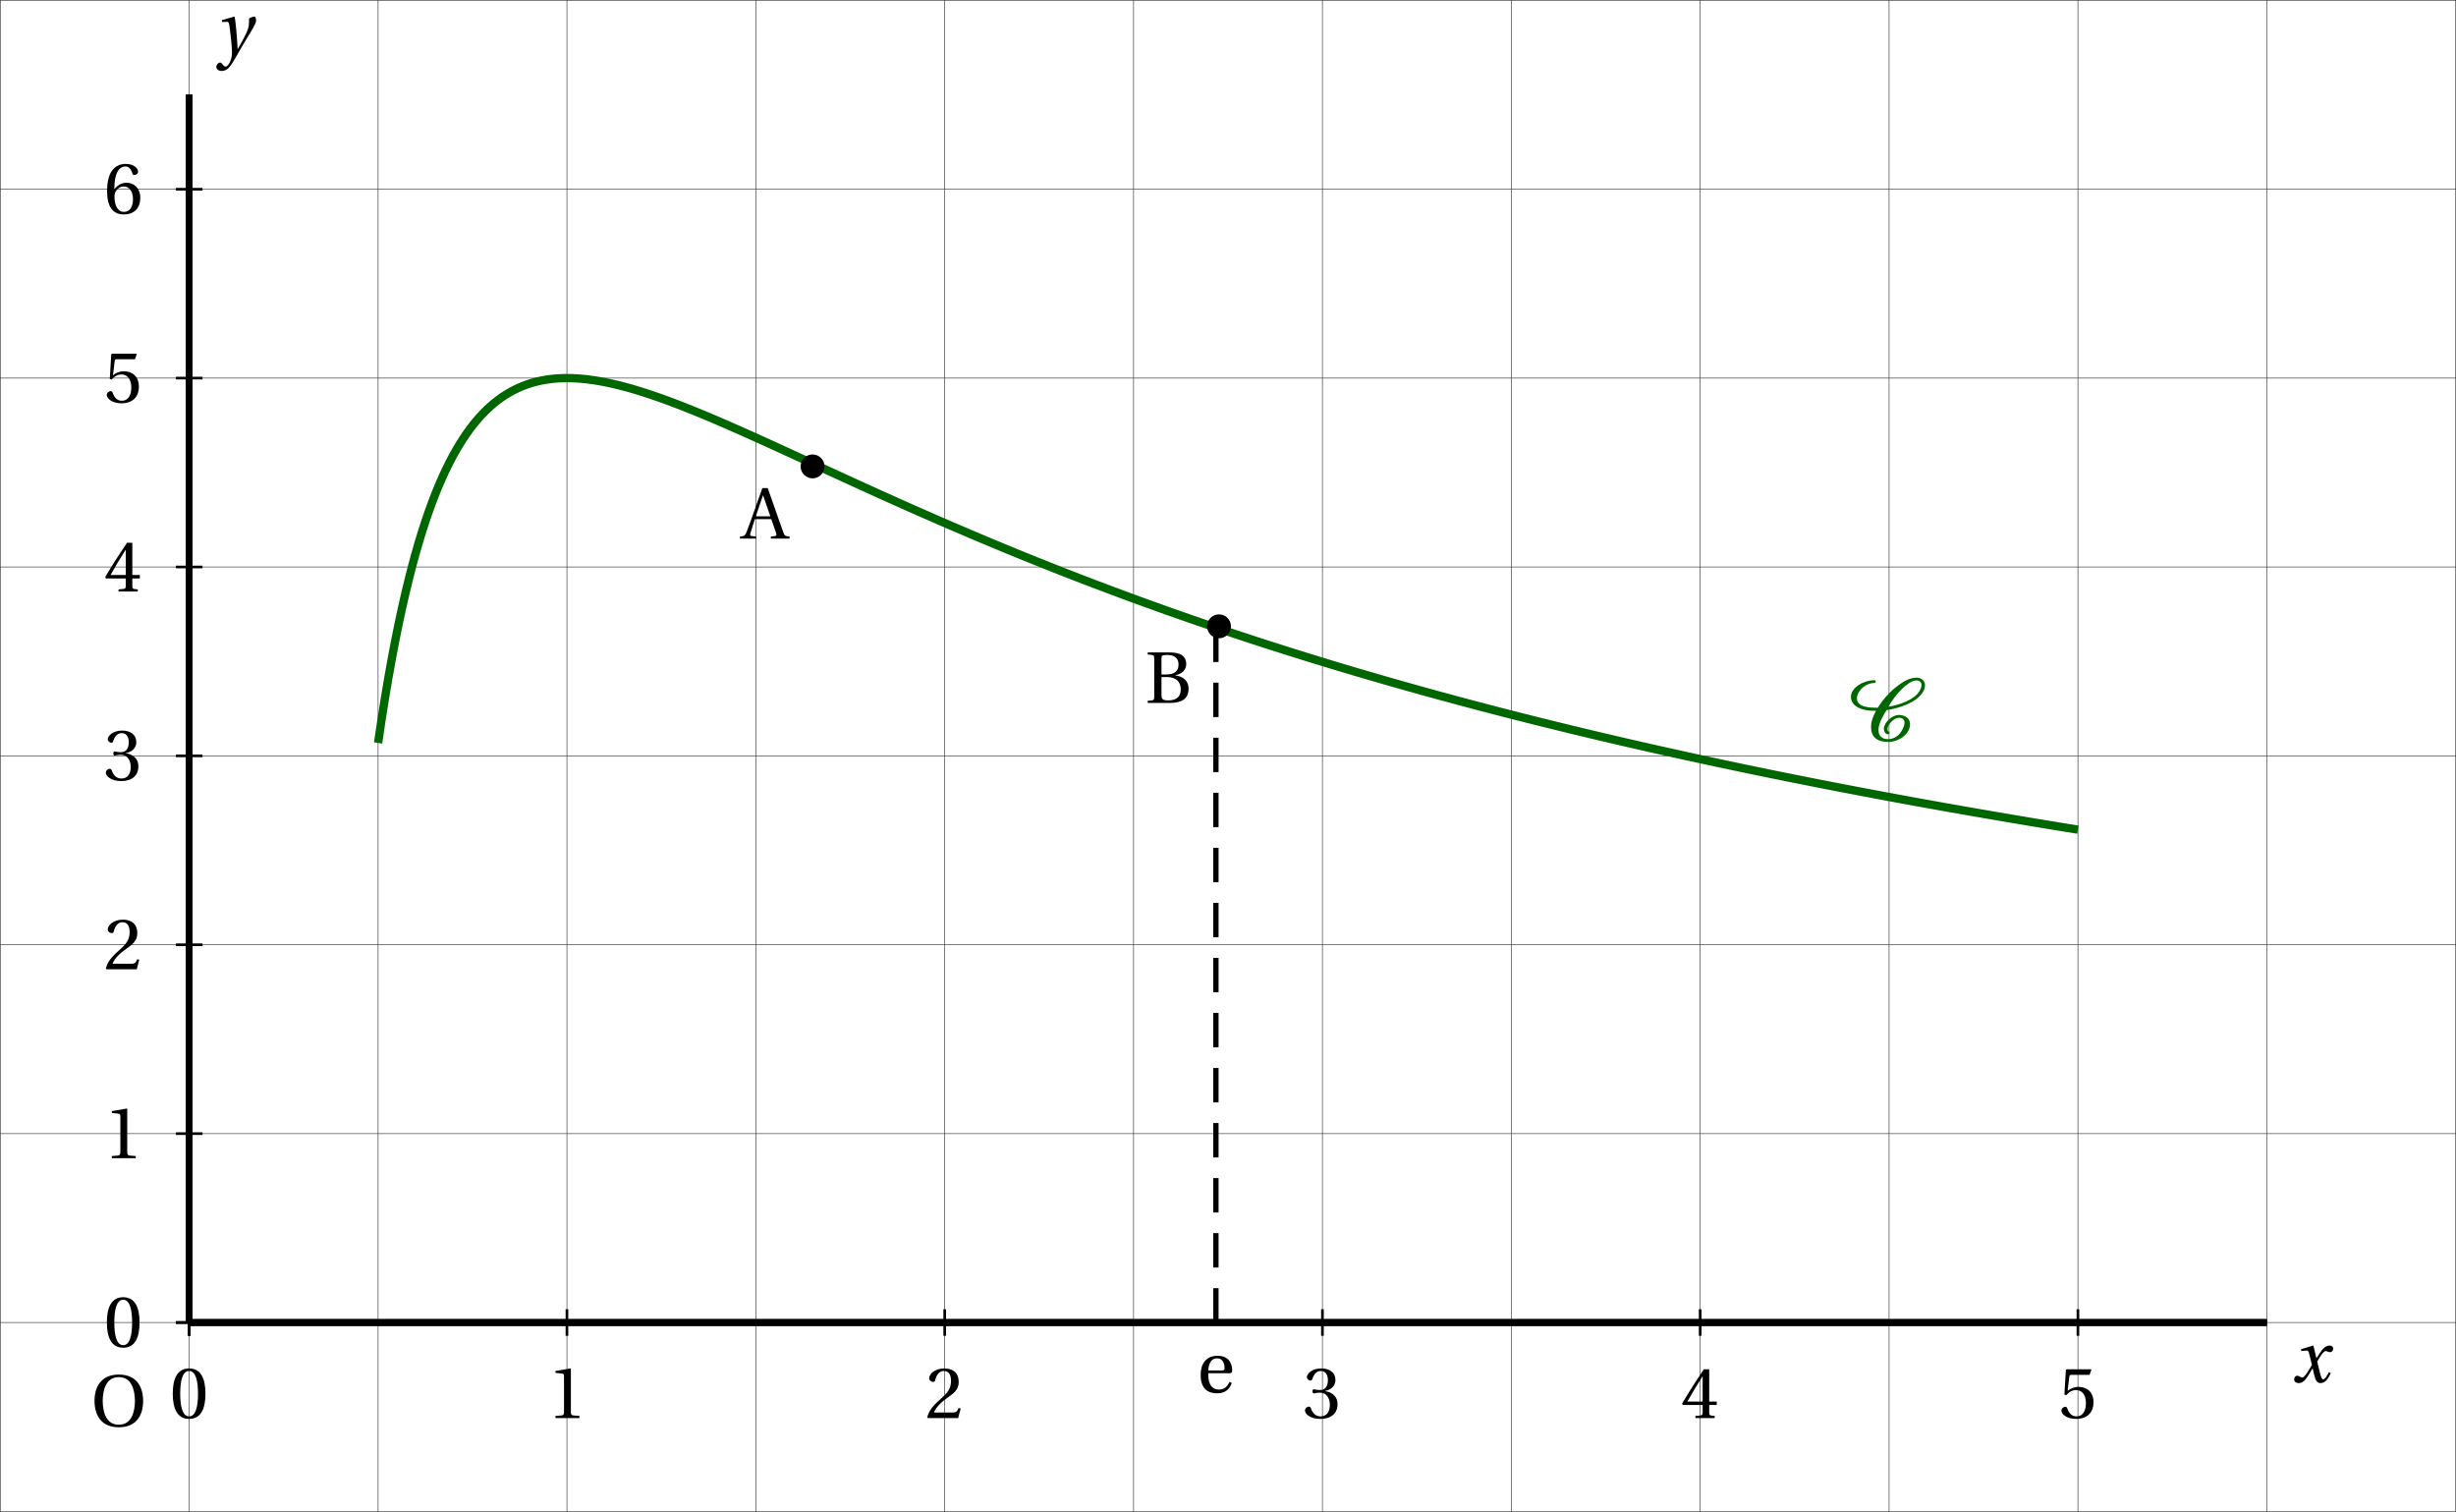 <?xml version='1.0' encoding='UTF-8'?>
<!-- This file was generated by dvisvgm 2.6 -->
<svg height='226.873pt' version='1.1' viewBox='30.548 21.505 368.603 226.873' width='368.603pt' xmlns='http://www.w3.org/2000/svg' xmlns:xlink='http://www.w3.org/1999/xlink'>
<defs>
<use id='g10-48' transform='scale(0.833)' xlink:href='#g3-48'/>
<use id='g10-49' transform='scale(0.833)' xlink:href='#g3-49'/>
<use id='g10-50' transform='scale(0.833)' xlink:href='#g3-50'/>
<use id='g10-51' transform='scale(0.833)' xlink:href='#g3-51'/>
<use id='g10-52' transform='scale(0.833)' xlink:href='#g3-52'/>
<use id='g10-53' transform='scale(0.833)' xlink:href='#g3-53'/>
<use id='g10-54' transform='scale(0.833)' xlink:href='#g3-54'/>
<use id='g10-65' transform='scale(0.833)' xlink:href='#g3-65'/>
<use id='g10-66' transform='scale(0.833)' xlink:href='#g3-66'/>
<use id='g10-79' transform='scale(0.833)' xlink:href='#g3-79'/>
<use id='g10-101' transform='scale(0.833)' xlink:href='#g3-101'/>
<path d='M3.485 -8.481C4.734 -8.481 5.089 -6.535 5.089 -4.392S4.734 -0.302 3.485 -0.302S1.88 -2.249 1.88 -4.392S2.235 -8.481 3.485 -8.481ZM3.485 -8.941C1.315 -8.941 0.539 -7.022 0.539 -4.392S1.315 0.158 3.485 0.158S6.43 -1.762 6.43 -4.392S5.654 -8.941 3.485 -8.941Z' id='g3-48'/>
<path d='M5.746 0V-0.381L4.642 -0.473C4.366 -0.5 4.208 -0.605 4.208 -1.118V-8.863L4.142 -8.941L1.433 -8.481V-8.152L2.656 -8.008C2.88 -7.982 2.972 -7.876 2.972 -7.495V-1.118C2.972 -0.868 2.932 -0.71 2.853 -0.618C2.788 -0.526 2.682 -0.487 2.538 -0.473L1.433 -0.381V0H5.746Z' id='g3-49'/>
<path d='M6.377 -1.736L6.009 -1.801C5.733 -1.091 5.47 -0.999 4.944 -0.999H1.578C1.788 -1.683 2.564 -2.617 3.787 -3.498C5.049 -4.418 6.022 -5.01 6.022 -6.483C6.022 -8.31 4.813 -8.941 3.432 -8.941C1.631 -8.941 0.697 -7.85 0.697 -7.166C0.697 -6.719 1.197 -6.509 1.42 -6.509C1.657 -6.509 1.749 -6.64 1.801 -6.864C2.012 -7.758 2.525 -8.481 3.34 -8.481C4.352 -8.481 4.642 -7.627 4.642 -6.667C4.642 -5.26 3.932 -4.471 2.788 -3.458C1.17 -2.051 0.605 -1.157 0.355 -0.131L0.487 0H5.93L6.377 -1.736Z' id='g3-50'/>
<path d='M1.709 -4.813C1.709 -4.589 1.775 -4.444 1.946 -4.444C2.104 -4.444 2.459 -4.576 3.09 -4.576C4.208 -4.576 4.839 -3.563 4.839 -2.419C4.839 -0.855 4.063 -0.302 3.13 -0.302C2.262 -0.302 1.696 -0.96 1.446 -1.696C1.368 -1.946 1.236 -2.064 1.052 -2.064C0.815 -2.064 0.355 -1.815 0.355 -1.341C0.355 -0.776 1.262 0.158 3.116 0.158C5.023 0.158 6.22 -0.802 6.22 -2.485C6.22 -4.247 4.707 -4.773 3.984 -4.839V-4.891C4.694 -5.01 5.838 -5.536 5.838 -6.838C5.838 -8.297 4.694 -8.941 3.287 -8.941C1.552 -8.941 0.697 -7.942 0.697 -7.377C0.697 -6.969 1.157 -6.746 1.341 -6.746C1.512 -6.746 1.617 -6.838 1.67 -7.009C1.959 -7.903 2.459 -8.481 3.195 -8.481C4.234 -8.481 4.484 -7.561 4.484 -6.824C4.484 -6.035 4.208 -5.049 3.09 -5.049C2.459 -5.049 2.104 -5.181 1.946 -5.181C1.775 -5.181 1.709 -5.049 1.709 -4.813Z' id='g3-51'/>
<path d='M3.945 -2.354V-1.012C3.945 -0.565 3.8 -0.487 3.485 -0.46L2.643 -0.381V0H6.114V-0.381L5.523 -0.447C5.22 -0.487 5.128 -0.565 5.128 -1.012V-2.354H6.483V-2.972H5.128V-8.784H4.168C2.932 -6.969 1.46 -4.681 0.25 -2.63L0.368 -2.354H3.945ZM1.197 -2.972C1.986 -4.405 2.906 -5.917 3.918 -7.508H3.945V-2.972H1.197Z' id='g3-52'/>
<path d='M5.602 -7.784L5.917 -8.678L5.851 -8.784H1.46L1.328 -8.665L1.065 -4.26L1.381 -4.103C1.933 -4.734 2.472 -5.036 3.182 -5.036C4.024 -5.036 4.944 -4.418 4.944 -2.682C4.944 -1.328 4.392 -0.302 3.248 -0.302C2.327 -0.302 1.854 -0.973 1.591 -1.723C1.525 -1.92 1.407 -2.038 1.223 -2.038C0.96 -2.038 0.526 -1.775 0.526 -1.341C0.526 -0.736 1.446 0.158 3.156 0.158C5.325 0.158 6.312 -1.157 6.312 -2.827C6.312 -4.668 5.154 -5.615 3.59 -5.615C2.867 -5.615 2.091 -5.299 1.67 -4.918L1.644 -4.944L1.946 -7.403C1.986 -7.732 2.078 -7.784 2.327 -7.784H5.602Z' id='g3-53'/>
<path d='M3.577 0.158C5.523 0.158 6.561 -1.026 6.561 -2.814C6.561 -4.589 5.417 -5.575 4.05 -5.549C3.051 -5.575 2.262 -4.852 1.907 -4.418H1.88C1.893 -7.311 2.722 -8.481 3.905 -8.481C4.51 -8.481 4.931 -7.968 5.128 -7.219C5.168 -7.061 5.273 -6.943 5.47 -6.943C5.759 -6.943 6.167 -7.166 6.167 -7.534C6.167 -8.06 5.523 -8.941 3.945 -8.941C2.906 -8.941 2.17 -8.547 1.617 -7.916C1.026 -7.232 0.579 -5.97 0.579 -4.063C0.579 -1.223 1.604 0.158 3.577 0.158ZM3.603 -4.878C4.431 -4.878 5.247 -4.129 5.247 -2.617C5.247 -1.236 4.707 -0.302 3.603 -0.302C2.459 -0.302 1.907 -1.525 1.907 -3.103C1.907 -3.905 2.498 -4.878 3.603 -4.878Z' id='g3-54'/>
<path d='M8.547 0V-0.381C7.784 -0.447 7.64 -0.487 7.403 -1.17L4.615 -9.099H3.642L2.262 -5.207C1.854 -4.063 1.302 -2.485 0.842 -1.289C0.565 -0.579 0.447 -0.421 -0.381 -0.381V0H2.511V-0.381L1.828 -0.447C1.433 -0.487 1.394 -0.618 1.499 -0.973C1.723 -1.762 1.999 -2.577 2.301 -3.511H5.247L6.128 -0.999C6.259 -0.618 6.193 -0.473 5.772 -0.434L5.181 -0.381V0H8.547ZM5.089 -4.011H2.472C2.893 -5.325 3.353 -6.614 3.748 -7.771H3.787L5.089 -4.011Z' id='g3-65'/>
<path d='M4.536 0C6.535 0 7.824 -0.723 7.824 -2.551C7.824 -4.103 6.719 -4.786 5.444 -4.957V-4.984C6.68 -5.233 7.403 -5.996 7.403 -7.009C7.403 -7.732 7.114 -8.271 6.588 -8.626C6.075 -8.968 5.286 -9.112 4.26 -9.099H0.46V-8.718C1.617 -8.639 1.644 -8.613 1.644 -7.876V-1.223C1.644 -0.487 1.617 -0.46 0.46 -0.381V0H4.536ZM2.945 -4.668H3.892C5.523 -4.668 6.417 -3.853 6.417 -2.459C6.417 -0.881 5.339 -0.46 4.208 -0.46C3.156 -0.46 2.945 -0.657 2.945 -1.473V-4.668ZM2.945 -7.982C2.945 -8.547 2.985 -8.626 4.011 -8.639C4.957 -8.652 6.022 -8.284 6.022 -6.93C6.022 -5.641 5.194 -5.128 3.826 -5.128H2.945V-7.982Z' id='g3-66'/>
<path d='M5.01 -8.836C7.35 -8.836 7.89 -6.483 7.916 -4.55C7.89 -2.617 7.35 -0.263 5.01 -0.263S2.13 -2.617 2.104 -4.55C2.13 -6.483 2.669 -8.836 5.01 -8.836ZM5.01 -9.296C3.563 -9.296 2.485 -8.849 1.749 -8.021C1.039 -7.232 0.631 -6.035 0.631 -4.55C0.631 -3.077 1.039 -1.867 1.749 -1.078C2.485 -0.25 3.563 0.197 5.01 0.197C6.469 0.197 7.534 -0.25 8.271 -1.078C8.994 -1.867 9.389 -3.077 9.389 -4.55C9.389 -6.035 8.994 -7.232 8.271 -8.021C7.534 -8.849 6.469 -9.296 5.01 -9.296Z' id='g3-79'/>
<path d='M5.799 -3.458C6.075 -3.458 6.325 -3.524 6.325 -3.958C6.325 -4.734 6.075 -6.601 3.669 -6.601C1.617 -6.601 0.644 -5.141 0.644 -3.169C0.644 -1.091 1.538 0.184 3.682 0.158C5.141 0.145 5.891 -0.657 6.246 -1.696L5.851 -1.907C5.483 -1.144 4.984 -0.513 3.945 -0.513C2.314 -0.513 1.986 -2.091 2.012 -3.458H5.799ZM2.025 -3.958C2.025 -4.497 2.222 -6.141 3.59 -6.141C4.813 -6.141 4.957 -4.891 4.957 -4.379C4.957 -4.129 4.878 -3.958 4.51 -3.958H2.025Z' id='g3-101'/>
<path d='M5.556 -1.512C5.293 -1.019 4.997 -0.438 4.69 -0.438C4.482 -0.438 4.394 -0.69 4.153 -1.666L3.802 -3.101C4.197 -3.802 4.756 -4.679 5.073 -4.679C5.172 -4.679 5.26 -4.657 5.38 -4.591C5.49 -4.547 5.599 -4.504 5.731 -4.504C5.972 -4.504 6.202 -4.734 6.202 -5.03C6.202 -5.369 5.95 -5.501 5.643 -5.501C5.062 -5.501 4.569 -4.975 4.186 -4.361L3.704 -3.616H3.682L3.243 -5.457L3.178 -5.501L1.37 -4.953L1.403 -4.69L2.224 -4.745C2.422 -4.756 2.498 -4.701 2.619 -4.197L3.013 -2.608L2.707 -2.082C2.235 -1.282 1.83 -0.712 1.567 -0.712C1.457 -0.712 1.348 -0.756 1.249 -0.811C1.14 -0.866 0.997 -0.975 0.811 -0.975C0.526 -0.975 0.34 -0.69 0.34 -0.427C0.34 -0.11 0.603 0.131 1.041 0.131C1.786 0.131 2.213 -0.614 2.663 -1.348L3.101 -2.071H3.123L3.32 -1.216C3.528 -0.34 3.737 0.131 4.295 0.131C5.095 0.131 5.512 -0.69 5.84 -1.359L5.556 -1.512Z' id='g8-120'/>
<path d='M0.778 -4.975L0.811 -4.701L1.556 -4.723C1.797 -4.734 1.852 -4.547 1.94 -3.978C2.06 -3.123 2.301 -1.019 2.301 -0.142C2.301 0.186 2.279 0.636 2.038 1.216C1.841 1.677 1.556 1.994 1.337 1.994C1.172 1.994 1.052 1.874 0.888 1.655C0.756 1.479 0.668 1.392 0.504 1.392C0.219 1.403 -0.055 1.731 -0.055 2.049C-0.055 2.345 0.263 2.652 0.745 2.652C1.677 2.652 2.082 1.961 3.046 0.296C3.265 -0.077 3.923 -1.238 4.602 -2.356C5.227 -3.386 5.917 -4.449 5.917 -4.887C5.917 -5.271 5.797 -5.501 5.72 -5.501C5.512 -5.501 5.139 -5.413 4.865 -5.227C4.876 -4.843 4.854 -4.175 4.723 -3.715C4.547 -3.101 3.901 -1.918 3.178 -0.668H3.145C3.068 -2.345 2.86 -4.657 2.707 -5.457L2.619 -5.501L0.778 -4.975Z' id='g8-121'/>
<path d='M5.772 -4.615C7.613 -4.878 10.256 -5.733 11.216 -7.285C11.413 -7.6 11.558 -7.968 11.558 -8.337C11.558 -9.033 11.006 -9.494 10.256 -9.494C9.139 -9.494 7.968 -8.692 7.166 -8.047C6.075 -7.166 5.168 -6.114 4.458 -4.97C3.274 -4.984 1.341 -5.01 1.341 -6.404C1.341 -6.706 1.446 -6.995 1.604 -7.272C2.051 -8.06 2.985 -8.692 3.958 -8.692C4.089 -8.692 4.168 -8.81 4.168 -8.915S4.076 -9.112 3.958 -9.112C2.485 -9.112 0.434 -8.113 0.434 -6.561C0.434 -6.114 0.671 -5.654 1.026 -5.339C1.867 -4.629 3.116 -4.51 4.208 -4.51C3.774 -3.748 3.458 -2.932 3.458 -2.064C3.458 -0.618 4.352 0.158 6.009 0.158C7.613 0.158 9.31 -0.999 9.31 -2.498C9.31 -3.392 8.56 -3.892 7.627 -3.892C6.588 -3.892 5.378 -2.722 5.378 -1.801C5.378 -1.525 5.575 -0.999 5.97 -0.999C6.075 -0.999 6.233 -1.065 6.233 -1.197C6.233 -1.368 5.93 -1.381 5.93 -1.788C5.93 -2.433 6.877 -3.471 7.627 -3.471C8.152 -3.471 8.481 -3.248 8.481 -2.735C8.481 -2.288 8.258 -1.867 8.034 -1.473C7.627 -0.789 6.93 -0.263 6.009 -0.263C5.062 -0.263 4.576 -0.776 4.576 -1.644C4.576 -2.63 5.26 -3.774 5.772 -4.615ZM10.256 -9.073C10.717 -9.073 11.032 -8.81 11.032 -8.376C11.032 -8.06 10.874 -7.732 10.717 -7.456C9.928 -6.128 7.6 -5.365 6.049 -5.128C6.614 -6.062 7.245 -6.956 8.047 -7.745C8.547 -8.231 9.481 -9.073 10.256 -9.073Z' id='g2-67'/>
</defs>
<g id='page1'>
<path d='M30.598 248.328V21.555' fill='none' stroke='#404040' stroke-linecap='square' stroke-miterlimit='10' stroke-width='0.1'/>
<path d='M58.945 248.328V21.555' fill='none' stroke='#404040' stroke-linecap='square' stroke-miterlimit='10' stroke-width='0.1'/>
<path d='M87.293 248.328V21.555' fill='none' stroke='#404040' stroke-linecap='square' stroke-miterlimit='10' stroke-width='0.1'/>
<path d='M115.637 248.328V21.555' fill='none' stroke='#404040' stroke-linecap='square' stroke-miterlimit='10' stroke-width='0.1'/>
<path d='M143.984 248.328V21.555' fill='none' stroke='#404040' stroke-linecap='square' stroke-miterlimit='10' stroke-width='0.1'/>
<path d='M172.332 248.328V21.555' fill='none' stroke='#404040' stroke-linecap='square' stroke-miterlimit='10' stroke-width='0.1'/>
<path d='M200.675 248.328V21.555' fill='none' stroke='#404040' stroke-linecap='square' stroke-miterlimit='10' stroke-width='0.1'/>
<path d='M229.023 248.328V21.555' fill='none' stroke='#404040' stroke-linecap='square' stroke-miterlimit='10' stroke-width='0.1'/>
<path d='M257.371 248.328V21.555' fill='none' stroke='#404040' stroke-linecap='square' stroke-miterlimit='10' stroke-width='0.1'/>
<path d='M285.714 248.328V21.555' fill='none' stroke='#404040' stroke-linecap='square' stroke-miterlimit='10' stroke-width='0.1'/>
<path d='M314.062 248.328V21.555' fill='none' stroke='#404040' stroke-linecap='square' stroke-miterlimit='10' stroke-width='0.1'/>
<path d='M342.41 248.328V21.555' fill='none' stroke='#404040' stroke-linecap='square' stroke-miterlimit='10' stroke-width='0.1'/>
<path d='M370.754 248.328V21.555' fill='none' stroke='#404040' stroke-linecap='square' stroke-miterlimit='10' stroke-width='0.1'/>
<path d='M399.101 248.328V21.555' fill='none' stroke='#404040' stroke-linecap='square' stroke-miterlimit='10' stroke-width='0.1'/>
<path d='M30.598 248.328H399.101' fill='none' stroke='#404040' stroke-linecap='square' stroke-miterlimit='10' stroke-width='0.1'/>
<path d='M30.598 219.98H399.101' fill='none' stroke='#404040' stroke-linecap='square' stroke-miterlimit='10' stroke-width='0.1'/>
<path d='M30.598 191.633H399.101' fill='none' stroke='#404040' stroke-linecap='square' stroke-miterlimit='10' stroke-width='0.1'/>
<path d='M30.598 163.289H399.101' fill='none' stroke='#404040' stroke-linecap='square' stroke-miterlimit='10' stroke-width='0.1'/>
<path d='M30.598 134.941H399.101' fill='none' stroke='#404040' stroke-linecap='square' stroke-miterlimit='10' stroke-width='0.1'/>
<path d='M30.598 106.594H399.101' fill='none' stroke='#404040' stroke-linecap='square' stroke-miterlimit='10' stroke-width='0.1'/>
<path d='M30.598 78.247H399.101' fill='none' stroke='#404040' stroke-linecap='square' stroke-miterlimit='10' stroke-width='0.1'/>
<path d='M30.598 49.903H399.101' fill='none' stroke='#404040' stroke-linecap='square' stroke-miterlimit='10' stroke-width='0.1'/>
<path d='M30.598 21.555H399.101' fill='none' stroke='#404040' stroke-linecap='square' stroke-miterlimit='10' stroke-width='0.1'/>
<path d='M58.945 219.98H370.754' fill='none' stroke='#000000' stroke-miterlimit='10' stroke-width='0.996'/>
<path d='M58.945 221.973V217.988' fill='none' stroke='#000000' stroke-miterlimit='10' stroke-width='0.399'/>
<path d='M115.637 221.973V217.988' fill='none' stroke='#000000' stroke-miterlimit='10' stroke-width='0.399'/>
<path d='M172.332 221.973V217.988' fill='none' stroke='#000000' stroke-miterlimit='10' stroke-width='0.399'/>
<path d='M229.023 221.973V217.988' fill='none' stroke='#000000' stroke-miterlimit='10' stroke-width='0.399'/>
<path d='M285.714 221.973V217.988' fill='none' stroke='#000000' stroke-miterlimit='10' stroke-width='0.399'/>
<path d='M342.41 221.973V217.988' fill='none' stroke='#000000' stroke-miterlimit='10' stroke-width='0.399'/>
<path d='M58.945 221.973V217.988' fill='none' stroke='#000000' stroke-miterlimit='10' stroke-width='0.399'/>
<path d='M58.945 219.98V35.727' fill='none' stroke='#000000' stroke-miterlimit='10' stroke-width='0.996'/>
<path d='M58.945 219.98H370.754' fill='none' stroke='#000000' stroke-miterlimit='10' stroke-width='0.996'/>
<path d='M58.945 219.98V35.727' fill='none' stroke='#000000' stroke-miterlimit='10' stroke-width='0.996'/>
<path d='M56.953 219.98H60.937' fill='none' stroke='#000000' stroke-miterlimit='10' stroke-width='0.399'/>
<path d='M56.953 191.633H60.937' fill='none' stroke='#000000' stroke-miterlimit='10' stroke-width='0.399'/>
<path d='M56.953 163.289H60.937' fill='none' stroke='#000000' stroke-miterlimit='10' stroke-width='0.399'/>
<path d='M56.953 134.941H60.937' fill='none' stroke='#000000' stroke-miterlimit='10' stroke-width='0.399'/>
<path d='M56.953 106.594H60.937' fill='none' stroke='#000000' stroke-miterlimit='10' stroke-width='0.399'/>
<path d='M56.953 78.247H60.937' fill='none' stroke='#000000' stroke-miterlimit='10' stroke-width='0.399'/>
<path d='M56.953 49.903H60.937' fill='none' stroke='#000000' stroke-miterlimit='10' stroke-width='0.399'/>
<path d='M56.953 219.98H60.937' fill='none' stroke='#000000' stroke-miterlimit='10' stroke-width='0.399'/>
<path d='M58.945 219.98V35.727' fill='none' stroke='#000000' stroke-miterlimit='10' stroke-width='0.996'/>
<path d='M58.945 219.98H370.754' fill='none' stroke='#000000' stroke-miterlimit='10' stroke-width='0.996'/>
<use x='56.028' xlink:href='#g10-48' y='234.318'/>
<use x='112.721' xlink:href='#g10-49' y='234.318'/>
<use x='169.414' xlink:href='#g10-50' y='234.318'/>
<use x='226.106' xlink:href='#g10-51' y='234.318'/>
<use x='282.799' xlink:href='#g10-52' y='234.318'/>
<use x='339.492' xlink:href='#g10-53' y='234.318'/>
<use x='46.137' xlink:href='#g10-48' y='223.632'/>
<use x='46.137' xlink:href='#g10-49' y='195.316'/>
<use x='46.137' xlink:href='#g10-50' y='166.969'/>
<use x='46.137' xlink:href='#g10-51' y='138.593'/>
<use x='46.137' xlink:href='#g10-52' y='110.276'/>
<use x='46.137' xlink:href='#g10-53' y='81.9'/>
<use x='46.137' xlink:href='#g10-54' y='53.553'/>
<g transform='matrix(1 0 0 1 318.675 6.29)'>
<use x='55.842' xlink:href='#g8-120' y='222.652'/>
</g>
<g transform='matrix(1 0 0 1 6.9 -191.845)'>
<use x='56.165' xlink:href='#g8-121' y='221.349'/>
</g>
<path d='M87.293 133L87.801 129.562L88.312 126.332L88.824 123.293L89.336 120.434L89.848 117.742L90.359 115.211L90.871 112.824L91.383 110.578L91.895 108.461L92.402 106.469L92.914 104.59L93.426 102.82L93.937 101.153L94.449 99.579L94.961 98.098L95.473 96.703L95.984 95.39L96.492 94.152L97.004 92.988L97.516 91.89L98.027 90.859L98.539 89.891L99.051 88.976L99.562 88.121L100.074 87.316L100.586 86.558L101.094 85.852L101.605 85.187L102.117 84.567L102.629 83.988L103.141 83.445L103.652 82.938L104.164 82.469L104.676 82.031L105.184 81.625L105.695 81.246L106.207 80.899L106.719 80.578L107.23 80.281L107.742 80.012L108.254 79.762L108.766 79.539L109.277 79.336L109.785 79.152L110.297 78.989L110.809 78.843L111.32 78.715L111.832 78.605L112.344 78.512L112.855 78.434L113.367 78.371L113.875 78.32L114.387 78.285L114.898 78.261L115.41 78.25H115.922L116.434 78.261L116.945 78.285L117.457 78.316L117.969 78.359L118.477 78.41L118.988 78.473L119.5 78.543L120.012 78.621L120.523 78.707L121.035 78.8L121.547 78.898L122.059 79.008L122.566 79.121L123.078 79.242L123.59 79.367L124.102 79.5L124.613 79.636L125.125 79.778L125.637 79.926L126.148 80.078L126.66 80.234L127.168 80.398L127.68 80.563L128.191 80.73L128.703 80.907L129.215 81.082L129.727 81.262L130.238 81.446L130.75 81.633L131.258 81.824L131.77 82.015L132.281 82.211L132.793 82.41L133.305 82.609L133.816 82.812L134.328 83.016L134.84 83.223L135.352 83.434L135.859 83.644L136.371 83.855L136.883 84.071L137.395 84.285L137.906 84.504L138.418 84.722L138.93 84.945L139.441 85.164L139.949 85.387L140.461 85.613L140.973 85.836L141.484 86.062L141.996 86.289L142.508 86.519L143.02 86.746L143.531 86.977L144.043 87.207L144.551 87.437L145.062 87.668L145.574 87.898L146.086 88.132L146.598 88.364L147.109 88.598L147.621 88.832L148.133 89.066L148.641 89.301L149.152 89.535L149.664 89.769L150.176 90.003L150.687 90.239L151.199 90.473L151.711 90.707L152.223 90.942L152.734 91.18L153.242 91.414L153.754 91.648L154.266 91.882L154.777 92.117L155.289 92.352L155.801 92.586L156.312 92.82L156.824 93.055L157.332 93.289L157.844 93.523L158.356 93.757L158.867 93.992L159.379 94.223L159.89 94.457L160.402 94.688L160.914 94.922L161.425 95.152L161.934 95.383L162.446 95.617L162.957 95.847L163.469 96.078L163.981 96.305L164.492 96.535L165.004 96.766L165.515 96.992L166.023 97.222L166.535 97.449L167.046 97.676L167.558 97.903L168.071 98.129L168.582 98.355L169.094 98.578L169.606 98.804L170.117 99.028L170.625 99.254L171.137 99.477L171.648 99.699L172.16 99.918L172.672 100.14L173.183 100.364L173.695 100.582L174.207 100.801L174.715 101.019L175.227 101.238L175.738 101.457L176.25 101.676L176.762 101.891L177.273 102.109L177.785 102.324L178.297 102.539L178.808 102.754L179.316 102.965L179.828 103.18L180.34 103.39L180.852 103.605L181.364 103.817L181.875 104.028L182.387 104.234L182.898 104.445L183.406 104.656L183.918 104.864L184.429 105.07L184.941 105.277L185.453 105.484L185.964 105.688L186.477 105.895L186.989 106.098L187.5 106.3L188.008 106.508L188.52 106.707L189.031 106.91L189.543 107.113L190.055 107.313L190.566 107.512L191.078 107.711L191.589 107.91L192.097 108.11L192.61 108.305L193.121 108.504L193.633 108.699L194.145 108.895L194.656 109.09L195.168 109.285L195.68 109.476L196.187 109.672L196.699 109.863L197.211 110.054L197.722 110.247L198.234 110.438L198.747 110.629L199.258 110.816L199.77 111.004L200.281 111.195L200.789 111.383L201.301 111.571L201.812 111.754L202.324 111.941L202.836 112.125L203.347 112.309L203.859 112.492L204.371 112.675L204.879 112.86L205.391 113.043L205.903 113.222L206.414 113.407L206.926 113.586L207.438 113.765L207.949 113.946L208.461 114.121L208.969 114.3L209.48 114.477L209.992 114.652L210.503 114.832L211.016 115.004L211.528 115.18L212.039 115.355L212.551 115.528L213.063 115.703L213.57 115.875L214.082 116.047L214.594 116.219L215.105 116.39L215.617 116.559L216.129 116.73L216.64 116.899L217.153 117.066L217.661 117.234L218.172 117.403L218.684 117.57L219.195 117.738L219.707 117.903L220.219 118.07L220.73 118.235L221.242 118.399L221.754 118.562L222.261 118.723L222.773 118.887L223.286 119.05L223.797 119.211L224.309 119.371L224.821 119.532L225.332 119.691L225.844 119.851L226.352 120.012L226.863 120.168L227.375 120.328L227.886 120.484L228.398 120.641L228.91 120.797L229.422 120.953L229.934 121.109L230.442 121.266L230.953 121.418L231.465 121.574L231.977 121.727L232.488 121.879L233 122.031L233.512 122.184L234.023 122.336L234.535 122.484L235.043 122.637L235.555 122.785L236.067 122.934L236.578 123.082L237.09 123.231L237.602 123.379L238.113 123.527L238.625 123.676L239.133 123.82L239.644 123.969L240.156 124.113L240.668 124.258L241.179 124.402L241.691 124.547L242.204 124.691L242.715 124.836L243.227 124.977L243.735 125.121L244.246 125.262L244.758 125.402L245.269 125.543L245.781 125.684L246.293 125.824L246.804 125.965L247.316 126.102L247.824 126.242L248.336 126.379L248.848 126.52L249.36 126.656L249.871 126.793L250.383 126.93L250.895 127.066L251.406 127.203L251.914 127.336L252.426 127.473L252.937 127.606L253.449 127.742L253.96 127.875L254.473 128.008L254.985 128.141L255.496 128.273L256.008 128.406L256.516 128.535L257.027 128.668L257.539 128.797L258.051 128.93L258.562 129.059L259.074 129.187L259.586 129.316L260.097 129.445L260.606 129.574L261.118 129.703L261.629 129.828L262.141 129.957L262.652 130.082L263.164 130.211L263.676 130.336L264.187 130.461L264.699 130.586L265.207 130.711L265.718 130.836L266.23 130.961L266.743 131.086L267.254 131.207L267.766 131.332L268.278 131.453L268.789 131.574L269.297 131.699L269.809 131.82L270.32 131.941L270.832 132.062L271.343 132.184L271.855 132.301L272.367 132.422L272.879 132.539L273.387 132.66L273.899 132.777L274.41 132.898L274.922 133.016L275.434 133.133L275.945 133.25L276.457 133.367L276.969 133.484L277.48 133.598L277.988 133.715L278.5 133.832L279.012 133.945L279.524 134.062L280.035 134.176L280.547 134.289L281.059 134.402L281.57 134.516L282.078 134.629L282.59 134.742L283.101 134.856L283.613 134.969L284.125 135.078L284.636 135.191L285.149 135.305L285.661 135.414L286.172 135.523L286.68 135.633L287.192 135.746L287.703 135.855L288.215 135.965L288.726 136.074L289.238 136.18L289.75 136.289L290.261 136.398L290.769 136.504L291.282 136.613L291.793 136.719L292.305 136.828L292.817 136.934L293.328 137.039L293.84 137.145L294.352 137.254L294.859 137.355L295.371 137.461L295.883 137.566L296.394 137.672L296.906 137.777L297.418 137.879L297.93 137.984L298.442 138.086L298.953 138.191L299.461 138.293L299.973 138.395L300.484 138.496L300.996 138.598L301.508 138.699L302.019 138.801L302.531 138.902L303.043 139.004L303.551 139.105L304.063 139.203L304.575 139.305L305.086 139.406L305.598 139.504L306.109 139.602L306.621 139.703L307.133 139.801L307.644 139.898L308.152 139.996L308.664 140.094L309.175 140.191L309.688 140.289L310.2 140.387L310.711 140.484L311.223 140.578L311.735 140.676L312.242 140.773L312.754 140.867L313.266 140.965L313.777 141.059L314.289 141.152L314.8 141.25L315.312 141.344L315.824 141.438L316.332 141.531L316.844 141.625L317.356 141.719L317.867 141.813L318.379 141.902L318.891 141.996L319.402 142.09L319.914 142.18L320.426 142.273L320.933 142.363L321.445 142.457L321.957 142.547L322.469 142.641L322.981 142.73L323.492 142.82L324.004 142.91L324.516 143L325.023 143.09L325.535 143.18L326.047 143.27L326.558 143.359L327.07 143.449L327.582 143.535L328.093 143.625L328.606 143.711L329.118 143.801L329.625 143.887L330.137 143.977L330.649 144.062L331.16 144.148L331.672 144.238L332.183 144.324L332.695 144.41L333.207 144.496L333.714 144.582L334.226 144.668L334.739 144.754L335.25 144.84L335.762 144.926L336.274 145.008L336.785 145.094L337.297 145.18L337.805 145.262L338.316 145.348L338.828 145.43L339.34 145.516L339.851 145.598L340.363 145.68L340.875 145.766L341.387 145.848L341.899 145.93L342.41 146.012' fill='none' stroke='#006600' stroke-miterlimit='10' stroke-width='1.245'/>
<g transform='matrix(1 0 0 1 -2.835 4.252)'>
<use x='47.042' xlink:href='#g10-79' y='231.284'/>
</g>
<path d='M154.293 91.5C154.293 90.51 153.49 89.707 152.5 89.707S150.707 90.51 150.707 91.5C150.707 92.49 151.51 93.293 152.5 93.293S154.293 92.49 154.293 91.5Z' fill-rule='evenodd'/>
<path d='M215.293 115.5C215.293 114.51 214.491 113.707 213.5 113.707S211.707 114.51 211.707 115.5S212.51 117.293 213.5 117.293S215.293 116.49 215.293 115.5Z' fill-rule='evenodd'/>
<path d='M213.035 115.695V219.98' fill='none' stroke='#000000' stroke-dasharray='5.163,3.098,0,0' stroke-miterlimit='10' stroke-width='0.797'/>
<g transform='matrix(1 0 0 1 93.487 -128.948)'>
<use x='48.441' xlink:href='#g10-65' y='231.284'/>
</g>
<g transform='matrix(1 0 0 1 154.091 -104.287)'>
<use x='48.322' xlink:href='#g10-66' y='231.284'/>
</g>
<g transform='matrix(1 0 0 1 154.091 0)'>
<use x='56.117' xlink:href='#g10-101' y='230.472'/>
</g>
<g fill='#006600' transform='matrix(1 0 0 1 255.118 -82.204)'>
<use x='52.783' xlink:href='#g2-67' y='214.898'/>
</g>
</g>
</svg>
